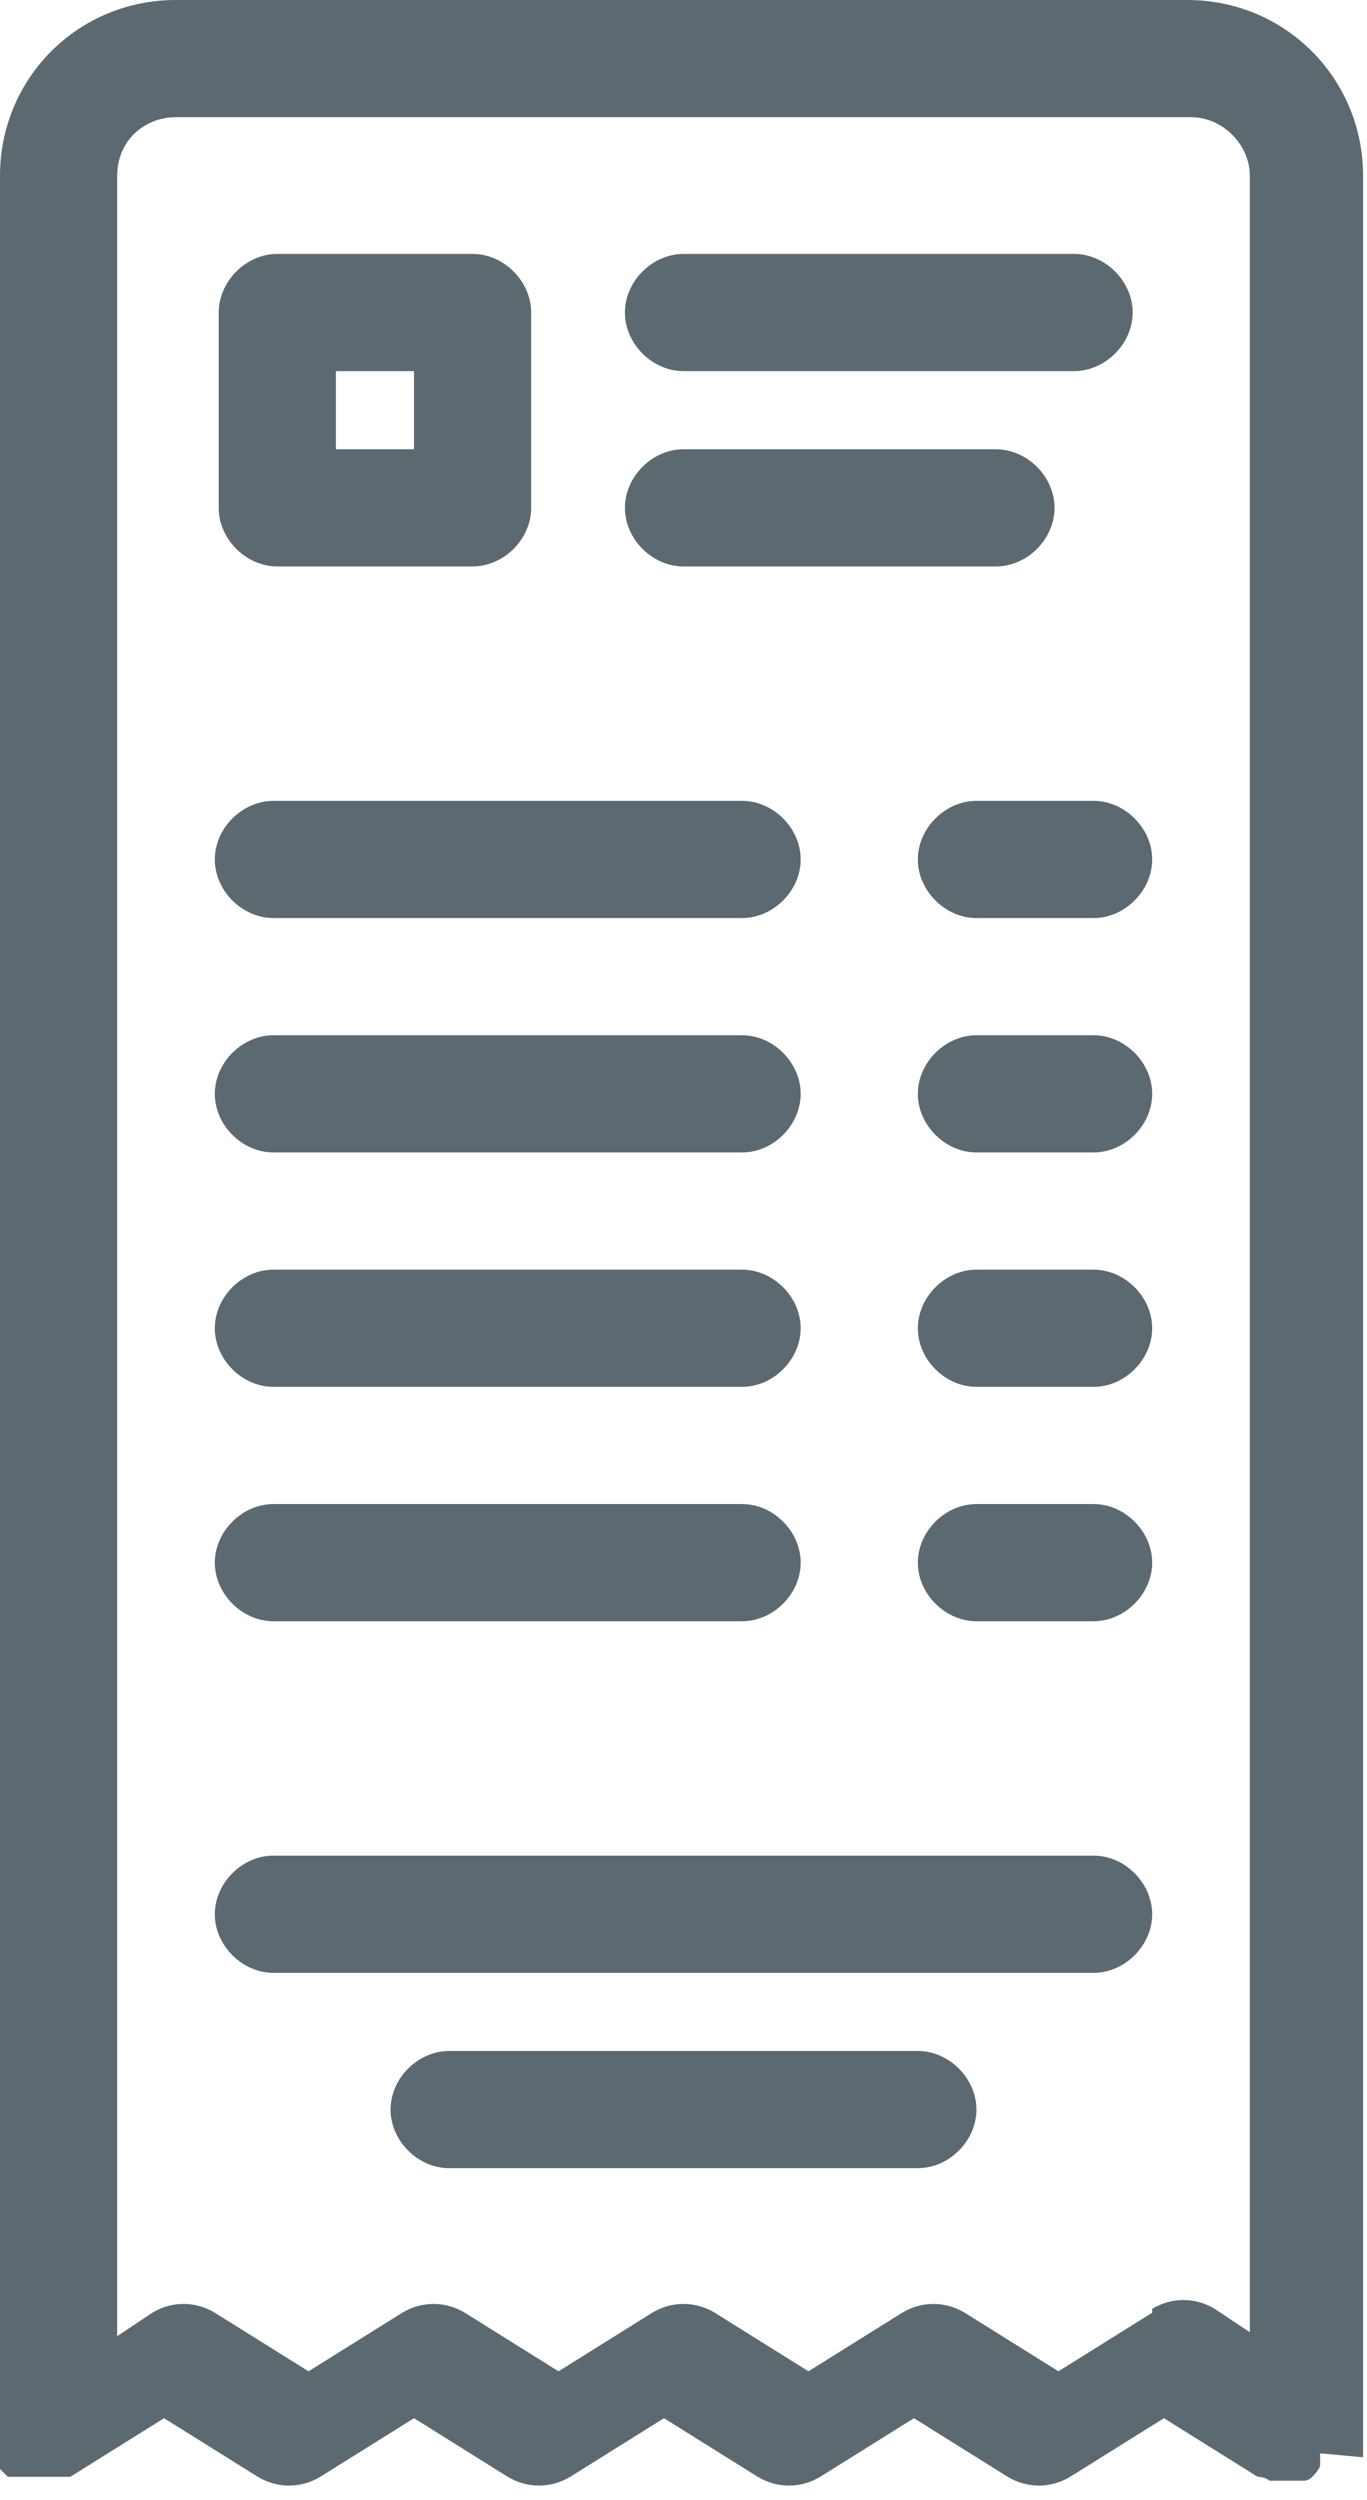 <?xml version="1.0" encoding="UTF-8"?><svg id="b" xmlns="http://www.w3.org/2000/svg" viewBox="0 0 35 64"><g id="c"><path d="m34.9,62.9s0,0,0-.1c0,0,0-.1,0-.2,0,0,0,0,0-.1V4.5c0-2.5-2-4.5-4.5-4.5H4.5C2,0,0,2,0,4.5v58s0,0,0,.1c0,0,0,.1,0,.2,0,0,0,0,0,.1,0,0,0,0,0,.1,0,0,0,.1,0,.2,0,0,0,0,0,0,0,0,0,0,0,0,0,0,0,0,.1.1,0,0,0,0,0,0,0,0,0,0,.1.1,0,0,0,0,.1,0,0,0,0,0,.1,0,0,0,0,0,.1,0,0,0,.1,0,.2,0,0,0,0,0,.1,0,0,0,0,0,.1,0,0,0,.1,0,.2,0,0,0,0,0,0,0,0,0,0,0,.1,0,0,0,.1,0,.2,0,0,0,0,0,.1,0,0,0,0,0,.1,0,0,0,.1,0,.2,0,0,0,0,0,0,0l2.4-1.5,2.4,1.5c.5.3,1.1.3,1.6,0l2.4-1.5,2.4,1.5c.5.3,1.1.3,1.6,0l2.4-1.5,2.4,1.5c.5.3,1.1.3,1.6,0l2.4-1.5,2.4,1.5c.5.3,1.1.3,1.6,0l2.4-1.5,2.4,1.5s0,0,0,0c0,0,.2,0,.3.1,0,0,0,0,0,0,.1,0,.2,0,.4,0,0,0,0,0,0,0h0c.1,0,.2,0,.3,0,0,0,0,0,0,0,0,0,.2,0,.2,0,0,0,0,0,0,0,0,0,.1,0,.2-.1,0,0,0,0,0,0,0,0,.2-.2.2-.3,0,0,0,0,0,0,0,0,0,0,0,0,0,0,0-.1,0-.2,0,0,0,0,0-.1Zm-5.4-3.7l-2.4,1.5-2.4-1.5c-.5-.3-1.1-.3-1.6,0l-2.4,1.5-2.4-1.5c-.5-.3-1.1-.3-1.6,0l-2.4,1.5-2.4-1.5c-.5-.3-1.1-.3-1.6,0l-2.4,1.5-2.4-1.5c-.5-.3-1.1-.3-1.6,0l-.9.6V4.5c0-.9.7-1.5,1.5-1.5h26c.8,0,1.5.7,1.5,1.5v55.2l-.9-.6c-.5-.3-1.1-.3-1.6,0Z" fill="#5d6970"/><path d="m28,47.5H7c-.8,0-1.5.7-1.5,1.5s.7,1.5,1.5,1.5h21c.8,0,1.5-.7,1.5-1.5s-.7-1.5-1.5-1.5Z" fill="#5d6970"/><path d="m23.5,52.5h-12c-.8,0-1.5.7-1.5,1.5s.7,1.5,1.5,1.5h12c.8,0,1.5-.7,1.5-1.5s-.7-1.5-1.5-1.5Z" fill="#5d6970"/><path d="m17.5,9.5h10c.8,0,1.5-.7,1.5-1.5s-.7-1.5-1.5-1.5h-10c-.8,0-1.5.7-1.5,1.5s.7,1.5,1.5,1.5Z" fill="#5d6970"/><path d="m17.5,14.5h8c.8,0,1.5-.7,1.5-1.5s-.7-1.5-1.5-1.5h-8c-.8,0-1.5.7-1.5,1.5s.7,1.5,1.5,1.5Z" fill="#5d6970"/><path d="m7,23.5h12c.8,0,1.5-.7,1.5-1.5s-.7-1.5-1.5-1.5H7c-.8,0-1.5.7-1.5,1.5s.7,1.5,1.5,1.5Z" fill="#5d6970"/><path d="m28,20.5h-3c-.8,0-1.5.7-1.5,1.5s.7,1.5,1.5,1.5h3c.8,0,1.5-.7,1.5-1.5s-.7-1.5-1.5-1.5Z" fill="#5d6970"/><path d="m7,29.5h12c.8,0,1.5-.7,1.5-1.5s-.7-1.5-1.5-1.5H7c-.8,0-1.5.7-1.5,1.5s.7,1.5,1.5,1.5Z" fill="#5d6970"/><path d="m28,26.5h-3c-.8,0-1.5.7-1.5,1.5s.7,1.5,1.5,1.5h3c.8,0,1.5-.7,1.5-1.5s-.7-1.5-1.5-1.5Z" fill="#5d6970"/><path d="m7,35.5h12c.8,0,1.5-.7,1.5-1.5s-.7-1.5-1.5-1.5H7c-.8,0-1.5.7-1.5,1.5s.7,1.5,1.5,1.5Z" fill="#5d6970"/><path d="m28,32.5h-3c-.8,0-1.5.7-1.5,1.5s.7,1.5,1.5,1.5h3c.8,0,1.5-.7,1.5-1.5s-.7-1.5-1.5-1.5Z" fill="#5d6970"/><path d="m7,41.5h12c.8,0,1.5-.7,1.5-1.5s-.7-1.5-1.5-1.5H7c-.8,0-1.5.7-1.5,1.5s.7,1.5,1.5,1.5Z" fill="#5d6970"/><path d="m28,38.5h-3c-.8,0-1.5.7-1.5,1.5s.7,1.5,1.5,1.5h3c.8,0,1.5-.7,1.5-1.5s-.7-1.5-1.5-1.5Z" fill="#5d6970"/><path d="m7.1,14.5h5c.8,0,1.5-.7,1.5-1.5v-5c0-.8-.7-1.5-1.5-1.5h-5c-.8,0-1.5.7-1.5,1.5v5c0,.8.7,1.5,1.5,1.5Zm1.5-5h2v2h-2v-2Z" fill="#5d6970"/></g></svg>